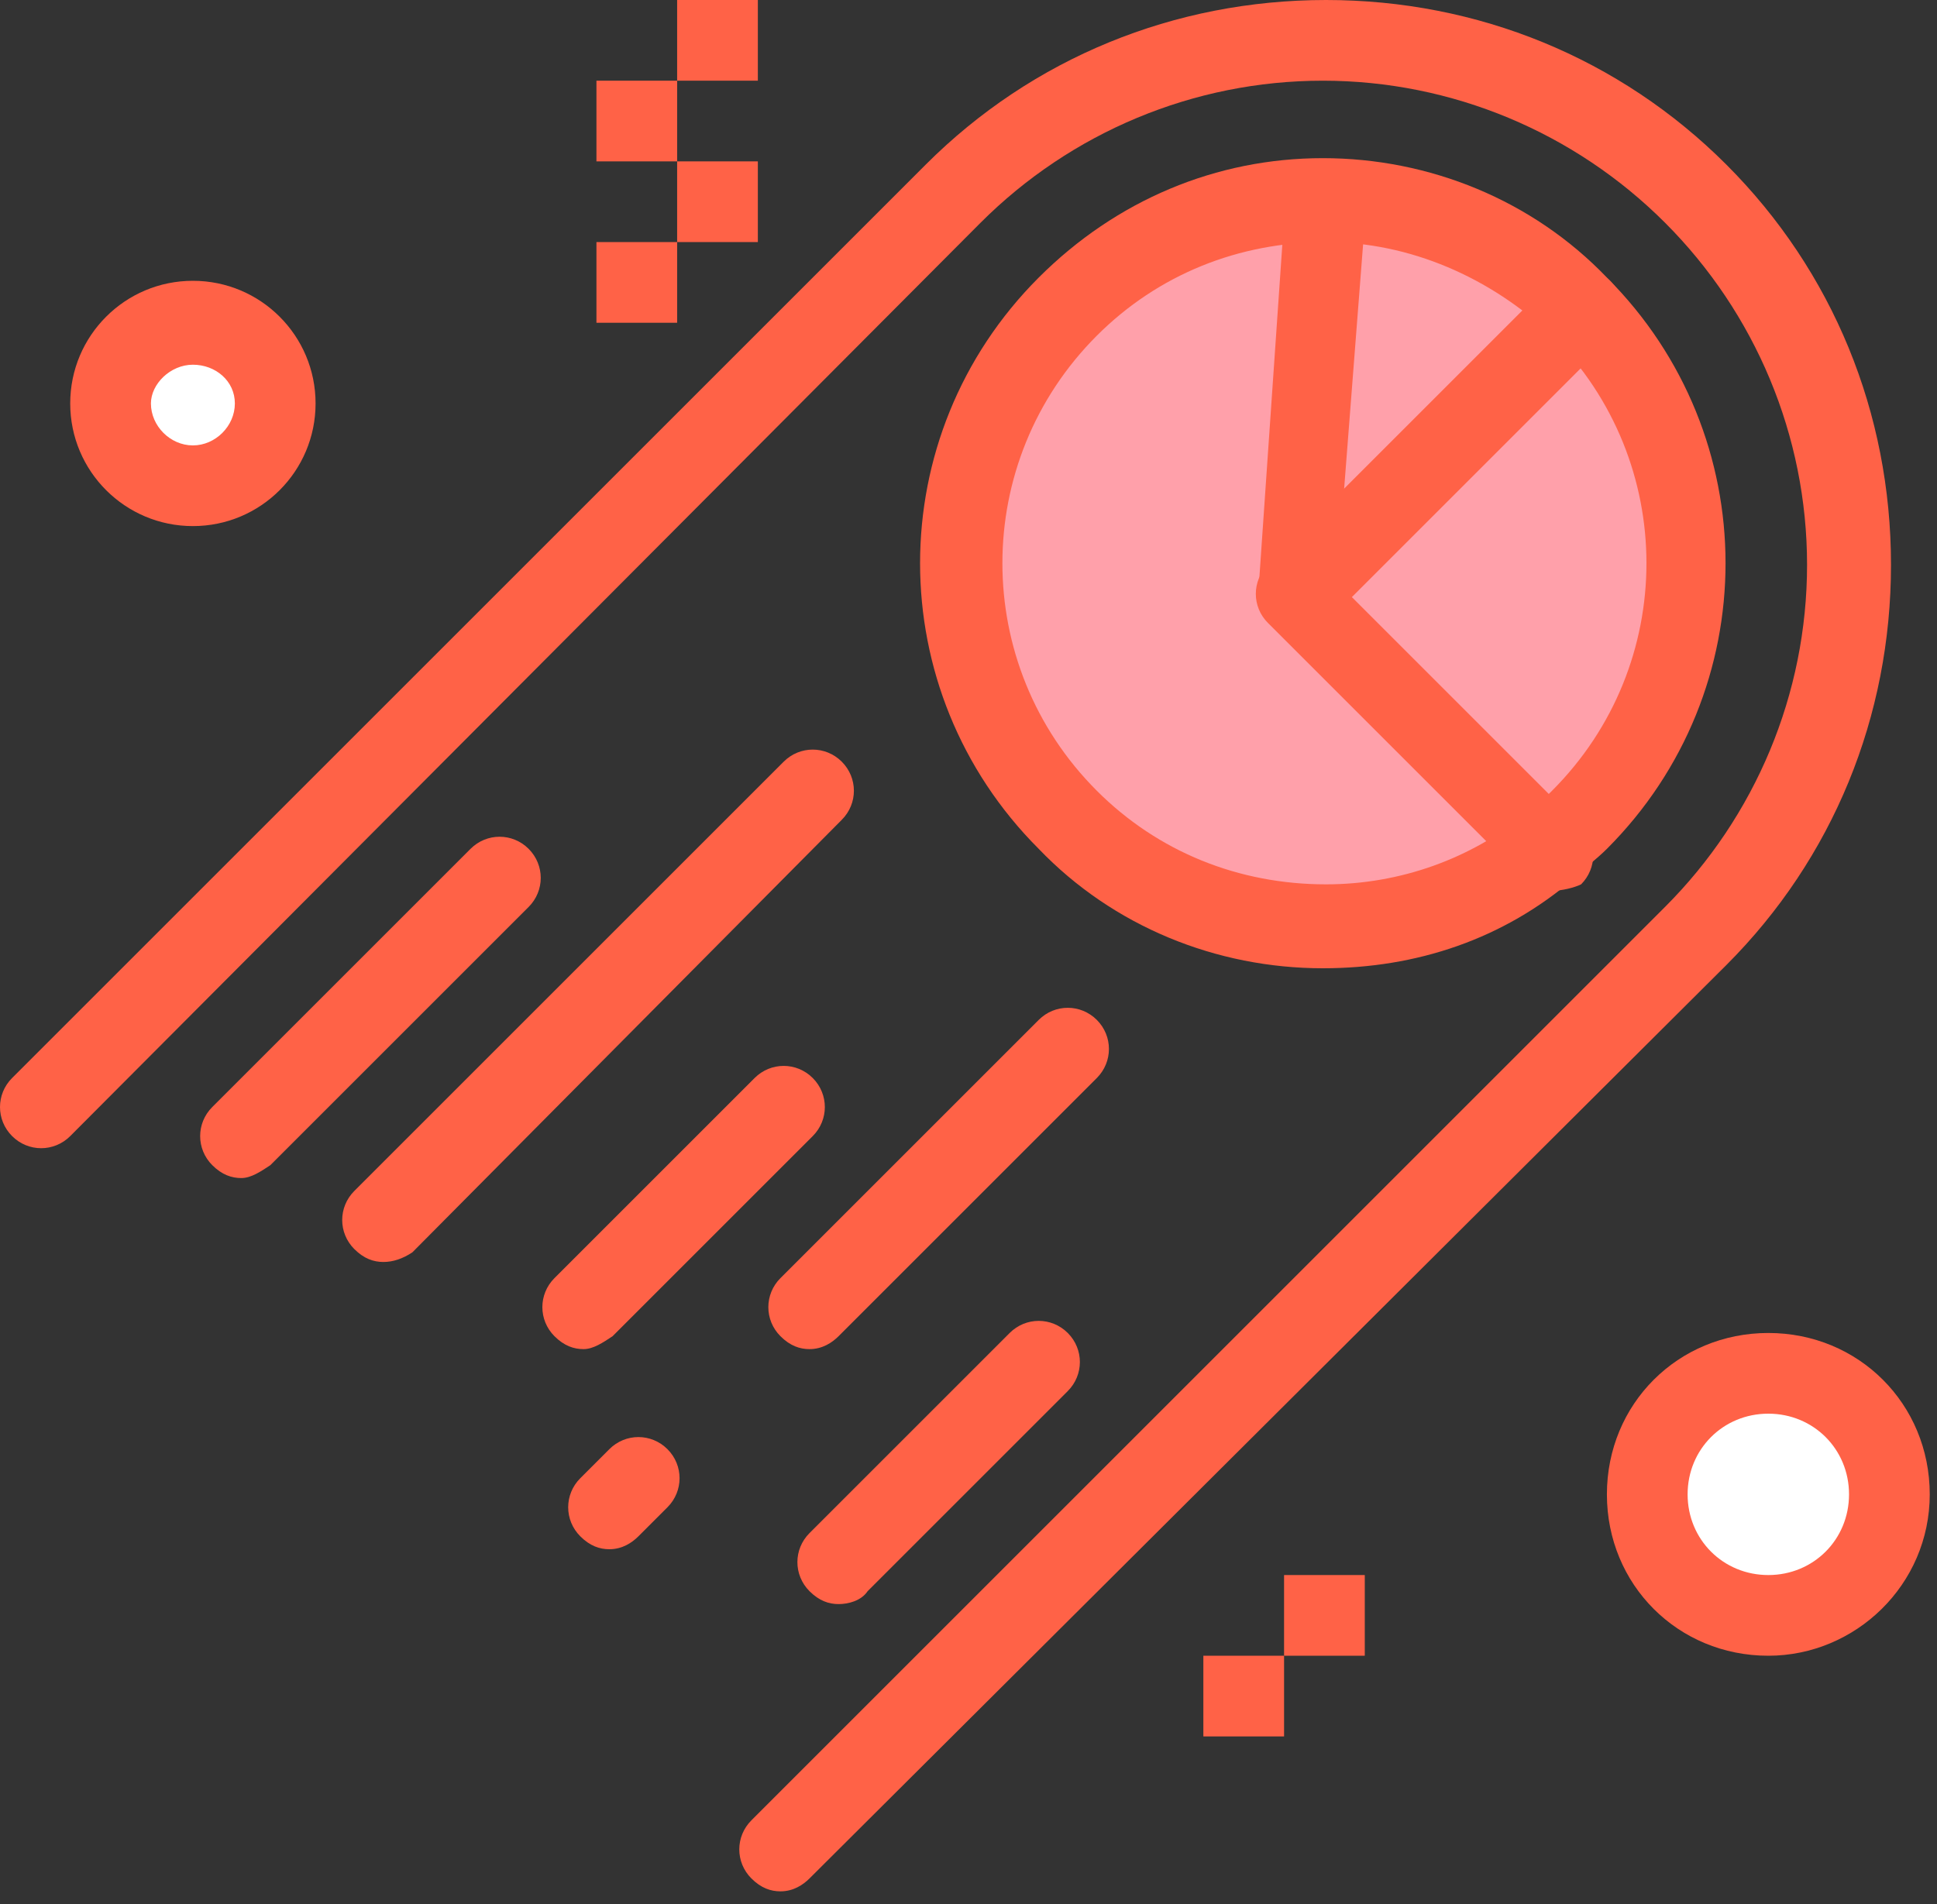 <?xml version="1.0" encoding="UTF-8"?>
<svg xmlns="http://www.w3.org/2000/svg" width="60" height="59" viewBox="0 0 60 59" fill="none">
  <rect x="0" y="0" width="60" height="59" fill="#333333" stroke="none"/>
  <path d="M5.975 10C7.375 10 8.475 11.1 8.475 12.5C8.475 13.9 7.375 15 5.975 15C4.575 15 3.475 13.9 3.475 12.5C3.475 11.2 4.675 10 5.975 10Z" fill="white"></path>
  <path d="M54.775 42.5C56.875 42.5 58.575 44.2 58.575 46.3C58.575 48.4 56.875 50.1 54.775 50.1C52.675 50.1 50.975 48.4 50.975 46.3C50.975 44.2 52.675 42.5 54.775 42.5Z" fill="white"></path>
  <path d="M40.975 6.9L40.075 18.4L47.975 26.3C43.575 29.8 37.075 29.6 32.975 25.5C28.575 21.1 28.575 14 32.975 9.6C35.175 7.4 38.075 6.3 40.975 6.3V6.9Z" fill="#FFA0AA"></path>
  <path d="M48.975 9.6C53.375 14 53.375 21.1 48.975 25.5C48.675 25.8 48.375 26.1 48.075 26.3L40.175 18.4L48.975 9.6Z" fill="#FFA0AA"></path>
  <path d="M41.075 6.3C43.975 6.3 46.875 7.4 48.975 9.6L40.175 18.4L41.075 6.9V6.3Z" fill="#FFA0AA"></path>
  <path d="M42.275 48.8H39.775V51.3H42.275V48.8Z" fill="#FF6247"></path>
  <path d="M39.775 51.3H37.275V53.8H39.775V51.3Z" fill="#FF6247"></path>
  <path d="M23.475 5H20.975V7.5H23.475V5Z" fill="#FF6247"></path>
  <path d="M23.475 0H20.975V2.5H23.475V0Z" fill="#FF6247"></path>
  <path d="M20.975 7.5H18.475V10H20.975V7.5Z" fill="#FF6247"></path>
  <path d="M20.975 2.5H18.475V5H20.975V2.5Z" fill="#FF6247"></path>
  <path d="M24.175 58.6C23.875 58.6 23.575 58.5 23.275 58.2C22.775 57.7 22.775 56.9 23.275 56.4L51.575 28.1C54.375 25.3 55.975 21.5 55.975 17.5C55.975 13.5 54.375 9.7 51.575 6.9C48.775 4.1 44.975 2.5 40.975 2.5C36.975 2.5 33.175 4.1 30.375 6.9L2.175 35.2C1.675 35.7 0.875 35.7 0.375 35.2C-0.125 34.7 -0.125 33.9 0.375 33.4L28.675 5.1C31.975 1.8 36.375 0 41.075 0C45.775 0 50.175 1.8 53.475 5.1C56.775 8.4 58.575 12.8 58.575 17.5C58.575 22.2 56.775 26.6 53.475 29.9L25.075 58.2C24.875 58.4 24.575 58.6 24.175 58.6Z" fill="#FF6247"></path>
  <path d="M25.075 41.8C24.775 41.8 24.475 41.7 24.175 41.4C23.675 40.9 23.675 40.1 24.175 39.6L32.175 31.6C32.675 31.1 33.475 31.1 33.975 31.6C34.475 32.1 34.475 32.9 33.975 33.4L25.975 41.4C25.775 41.6 25.475 41.8 25.075 41.8Z" fill="#FF6247"></path>
  <path d="M18.075 41.8C17.775 41.8 17.475 41.7 17.175 41.4C16.675 40.9 16.675 40.1 17.175 39.6L23.375 33.4C23.875 32.9 24.675 32.9 25.175 33.4C25.675 33.9 25.675 34.7 25.175 35.2L18.975 41.4C18.675 41.6 18.375 41.8 18.075 41.8Z" fill="#FF6247"></path>
  <path d="M25.975 49.7C25.675 49.7 25.375 49.6 25.075 49.3C24.575 48.8 24.575 48 25.075 47.5L31.275 41.3C31.775 40.8 32.575 40.8 33.075 41.3C33.575 41.8 33.575 42.6 33.075 43.1L26.875 49.3C26.675 49.6 26.275 49.7 25.975 49.7Z" fill="#FF6247"></path>
  <path d="M11.875 39.1C11.575 39.1 11.275 39 10.975 38.7C10.475 38.2 10.475 37.4 10.975 36.9L24.275 23.6C24.775 23.1 25.575 23.1 26.075 23.6C26.575 24.1 26.575 24.9 26.075 25.4L12.775 38.8C12.475 39 12.175 39.1 11.875 39.1Z" fill="#FF6247"></path>
  <path d="M7.475 36.5C7.175 36.5 6.875 36.4 6.575 36.1C6.075 35.6 6.075 34.8 6.575 34.3L14.575 26.3C15.075 25.8 15.875 25.8 16.375 26.3C16.875 26.8 16.875 27.6 16.375 28.1L8.375 36.1C8.075 36.3 7.775 36.5 7.475 36.5Z" fill="#FF6247"></path>
  <path d="M18.875 48C18.575 48 18.275 47.9 17.975 47.6C17.475 47.1 17.475 46.3 17.975 45.8L18.875 44.9C19.375 44.4 20.175 44.4 20.675 44.9C21.175 45.4 21.175 46.2 20.675 46.7L19.775 47.6C19.575 47.8 19.275 48 18.875 48Z" fill="#FF6247"></path>
  <path d="M40.975 30C37.675 30 34.475 28.7 32.175 26.3C27.275 21.4 27.275 13.5 32.175 8.6C34.575 6.2 37.675 4.9 40.975 4.9C44.275 4.9 47.475 6.2 49.775 8.6C54.675 13.5 54.675 21.4 49.775 26.3C49.475 26.6 49.075 26.9 48.775 27.2C46.575 29.1 43.875 30 40.975 30ZM41.075 7.5C38.375 7.5 35.875 8.5 33.975 10.4C30.075 14.3 30.075 20.6 33.975 24.5C35.875 26.4 38.375 27.4 41.075 27.4C43.375 27.4 45.575 26.6 47.275 25.2C47.575 25 47.875 24.7 48.075 24.5C51.975 20.6 51.975 14.3 48.075 10.4C46.175 8.6 43.675 7.5 41.075 7.5Z" fill="#FF6247"></path>
  <path d="M48.075 27.6C47.775 27.6 47.475 27.5 47.175 27.2L39.275 19.3C38.775 18.8 38.775 18 39.275 17.5L48.075 8.7C48.575 8.2 49.375 8.2 49.875 8.7C50.375 9.2 50.375 10 49.875 10.5L41.875 18.5L48.975 25.6C49.475 26.1 49.475 26.9 48.975 27.4C48.775 27.5 48.375 27.6 48.075 27.6Z" fill="#FF6247"></path>
  <path d="M40.175 19.7C40.108 19.7 40.108 19.7 40.175 19.7C39.375 19.6 38.875 19 38.975 18.4L39.775 6.8C39.875 6.1 40.475 5.6 41.075 5.6C41.775 5.7 42.275 6.3 42.275 6.9L41.375 18.5C41.375 19.2 40.775 19.7 40.175 19.7Z" fill="#FF6247"></path>
  <path d="M5.975 16.3C3.875 16.3 2.175 14.6 2.175 12.5C2.175 10.4 3.875 8.7 5.975 8.7C8.075 8.7 9.775 10.4 9.775 12.5C9.775 14.6 8.075 16.3 5.975 16.3ZM5.975 11.3C5.275 11.3 4.675 11.9 4.675 12.5C4.675 13.2 5.275 13.8 5.975 13.8C6.675 13.8 7.275 13.2 7.275 12.5C7.275 11.8 6.675 11.3 5.975 11.3Z" fill="#FF6247"></path>
  <path d="M54.775 51.3C51.975 51.3 49.775 49.1 49.775 46.3C49.775 43.5 51.975 41.3 54.775 41.3C57.575 41.3 59.775 43.5 59.775 46.3C59.775 49.1 57.475 51.3 54.775 51.3ZM54.775 43.8C53.375 43.8 52.275 44.9 52.275 46.3C52.275 47.7 53.375 48.8 54.775 48.8C56.175 48.8 57.275 47.7 57.275 46.3C57.275 44.9 56.175 43.8 54.775 43.8Z" fill="#FF6247"></path>
</svg>
